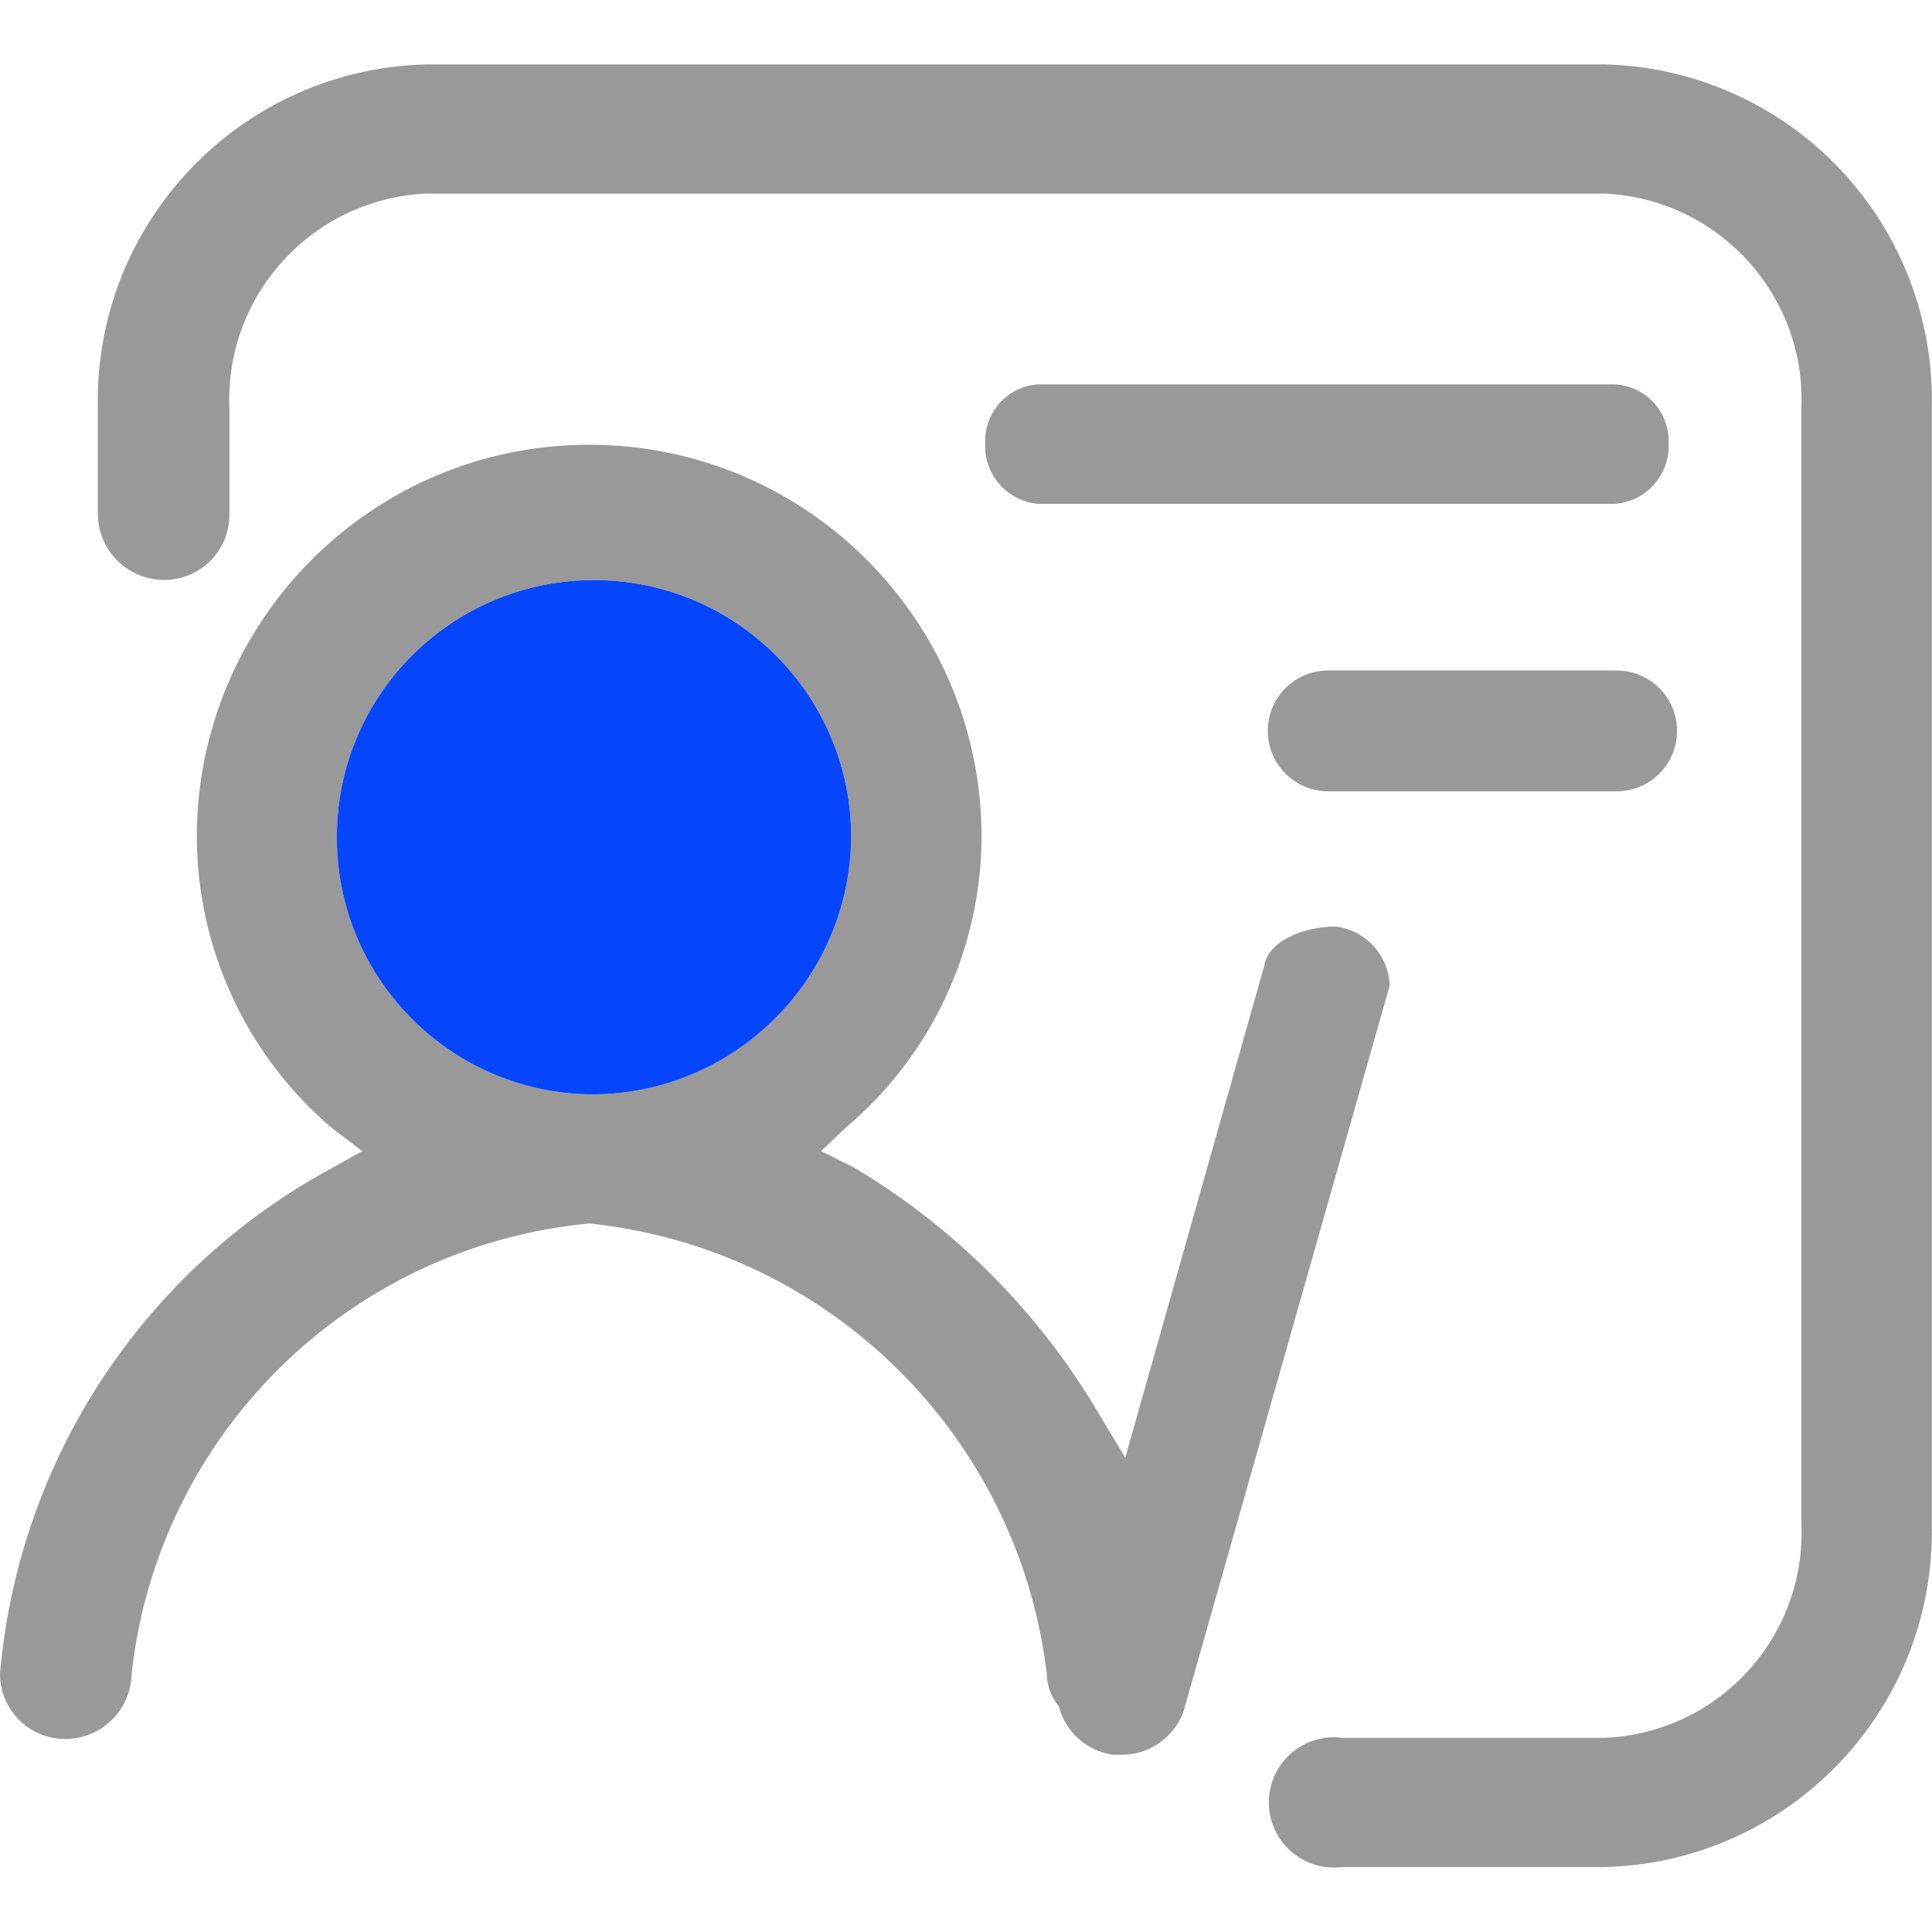 <svg width="30" height="30" viewBox="0 0 30 30" fill="none" xmlns="http://www.w3.org/2000/svg">
<path fill-rule="evenodd" clip-rule="evenodd" d="M25.067 10.411H20.624C20.106 10.411 19.686 10.831 19.686 11.349C19.686 11.867 20.106 12.287 20.624 12.287H25.104C25.622 12.287 26.041 11.867 26.041 11.349C26.041 10.831 25.622 10.412 25.104 10.412H25.067V10.411ZM25.067 5.968H16.123C15.644 5.998 15.277 6.407 15.298 6.887C15.277 7.37 15.641 7.784 16.124 7.824H25.067C25.556 7.794 25.932 7.377 25.91 6.887C25.931 6.4 25.554 5.989 25.068 5.968H25.067ZM9.149 16.993C6.954 16.952 5.204 15.146 5.232 12.951C5.259 10.756 7.053 8.994 9.249 9.008C11.444 9.021 13.217 10.804 13.217 12.999C13.197 15.225 11.376 17.013 9.15 16.993H9.149ZM21.579 15.306C21.564 14.833 21.205 14.442 20.736 14.387C20.248 14.387 19.685 14.612 19.629 15.005L17.473 22.636L17.023 21.886C16.102 20.346 14.814 19.058 13.274 18.137L12.749 17.874L13.124 17.518C14.459 16.395 15.233 14.743 15.242 12.999C15.242 9.634 12.514 6.906 9.149 6.906C5.784 6.906 3.056 9.634 3.056 12.999C3.063 14.74 3.83 16.39 5.156 17.518L5.625 17.874L5.156 18.137C2.225 19.72 0.287 22.672 0 25.991C0 26.55 0.453 27.003 1.012 27.003C1.575 27.003 2.034 26.553 2.044 25.991C2.454 22.27 5.422 19.349 9.15 18.998C12.861 19.383 15.811 22.287 16.255 25.991C16.257 26.177 16.323 26.355 16.442 26.497C16.544 26.896 16.878 27.192 17.286 27.247H17.473C17.876 27.224 18.227 26.968 18.373 26.591L21.579 15.305V15.306Z" fill="#999999"/>
<path fill-rule="evenodd" clip-rule="evenodd" d="M29.997 6.343C30.032 4.961 29.517 3.622 28.565 2.62C27.613 1.618 26.302 1.035 24.92 1H6.618C3.736 1.072 1.456 3.461 1.519 6.343V7.993C1.529 8.555 1.988 9.005 2.55 9.005C3.109 9.005 3.562 8.552 3.562 7.993V6.343C3.487 4.579 4.854 3.087 6.618 3.006H24.917C26.68 3.087 28.047 4.579 27.972 6.343V23.666C28.008 24.511 27.706 25.335 27.134 25.957C26.562 26.58 25.766 26.949 24.922 26.985H20.848C20.458 26.932 20.073 27.111 19.861 27.443C19.649 27.776 19.649 28.2 19.861 28.532C20.073 28.864 20.458 29.043 20.848 28.991H24.917C27.781 28.919 30.05 26.549 29.997 23.685V6.343Z" fill="#999999"/>
<path fill-rule="evenodd" clip-rule="evenodd" d="M9.148 16.993C6.953 16.952 5.203 15.146 5.231 12.951C5.258 10.756 7.052 8.995 9.248 9.008C11.443 9.021 13.216 10.804 13.217 12.999C13.196 15.226 11.375 17.014 9.149 16.993H9.148Z" fill="#0545FB"/>
</svg>
